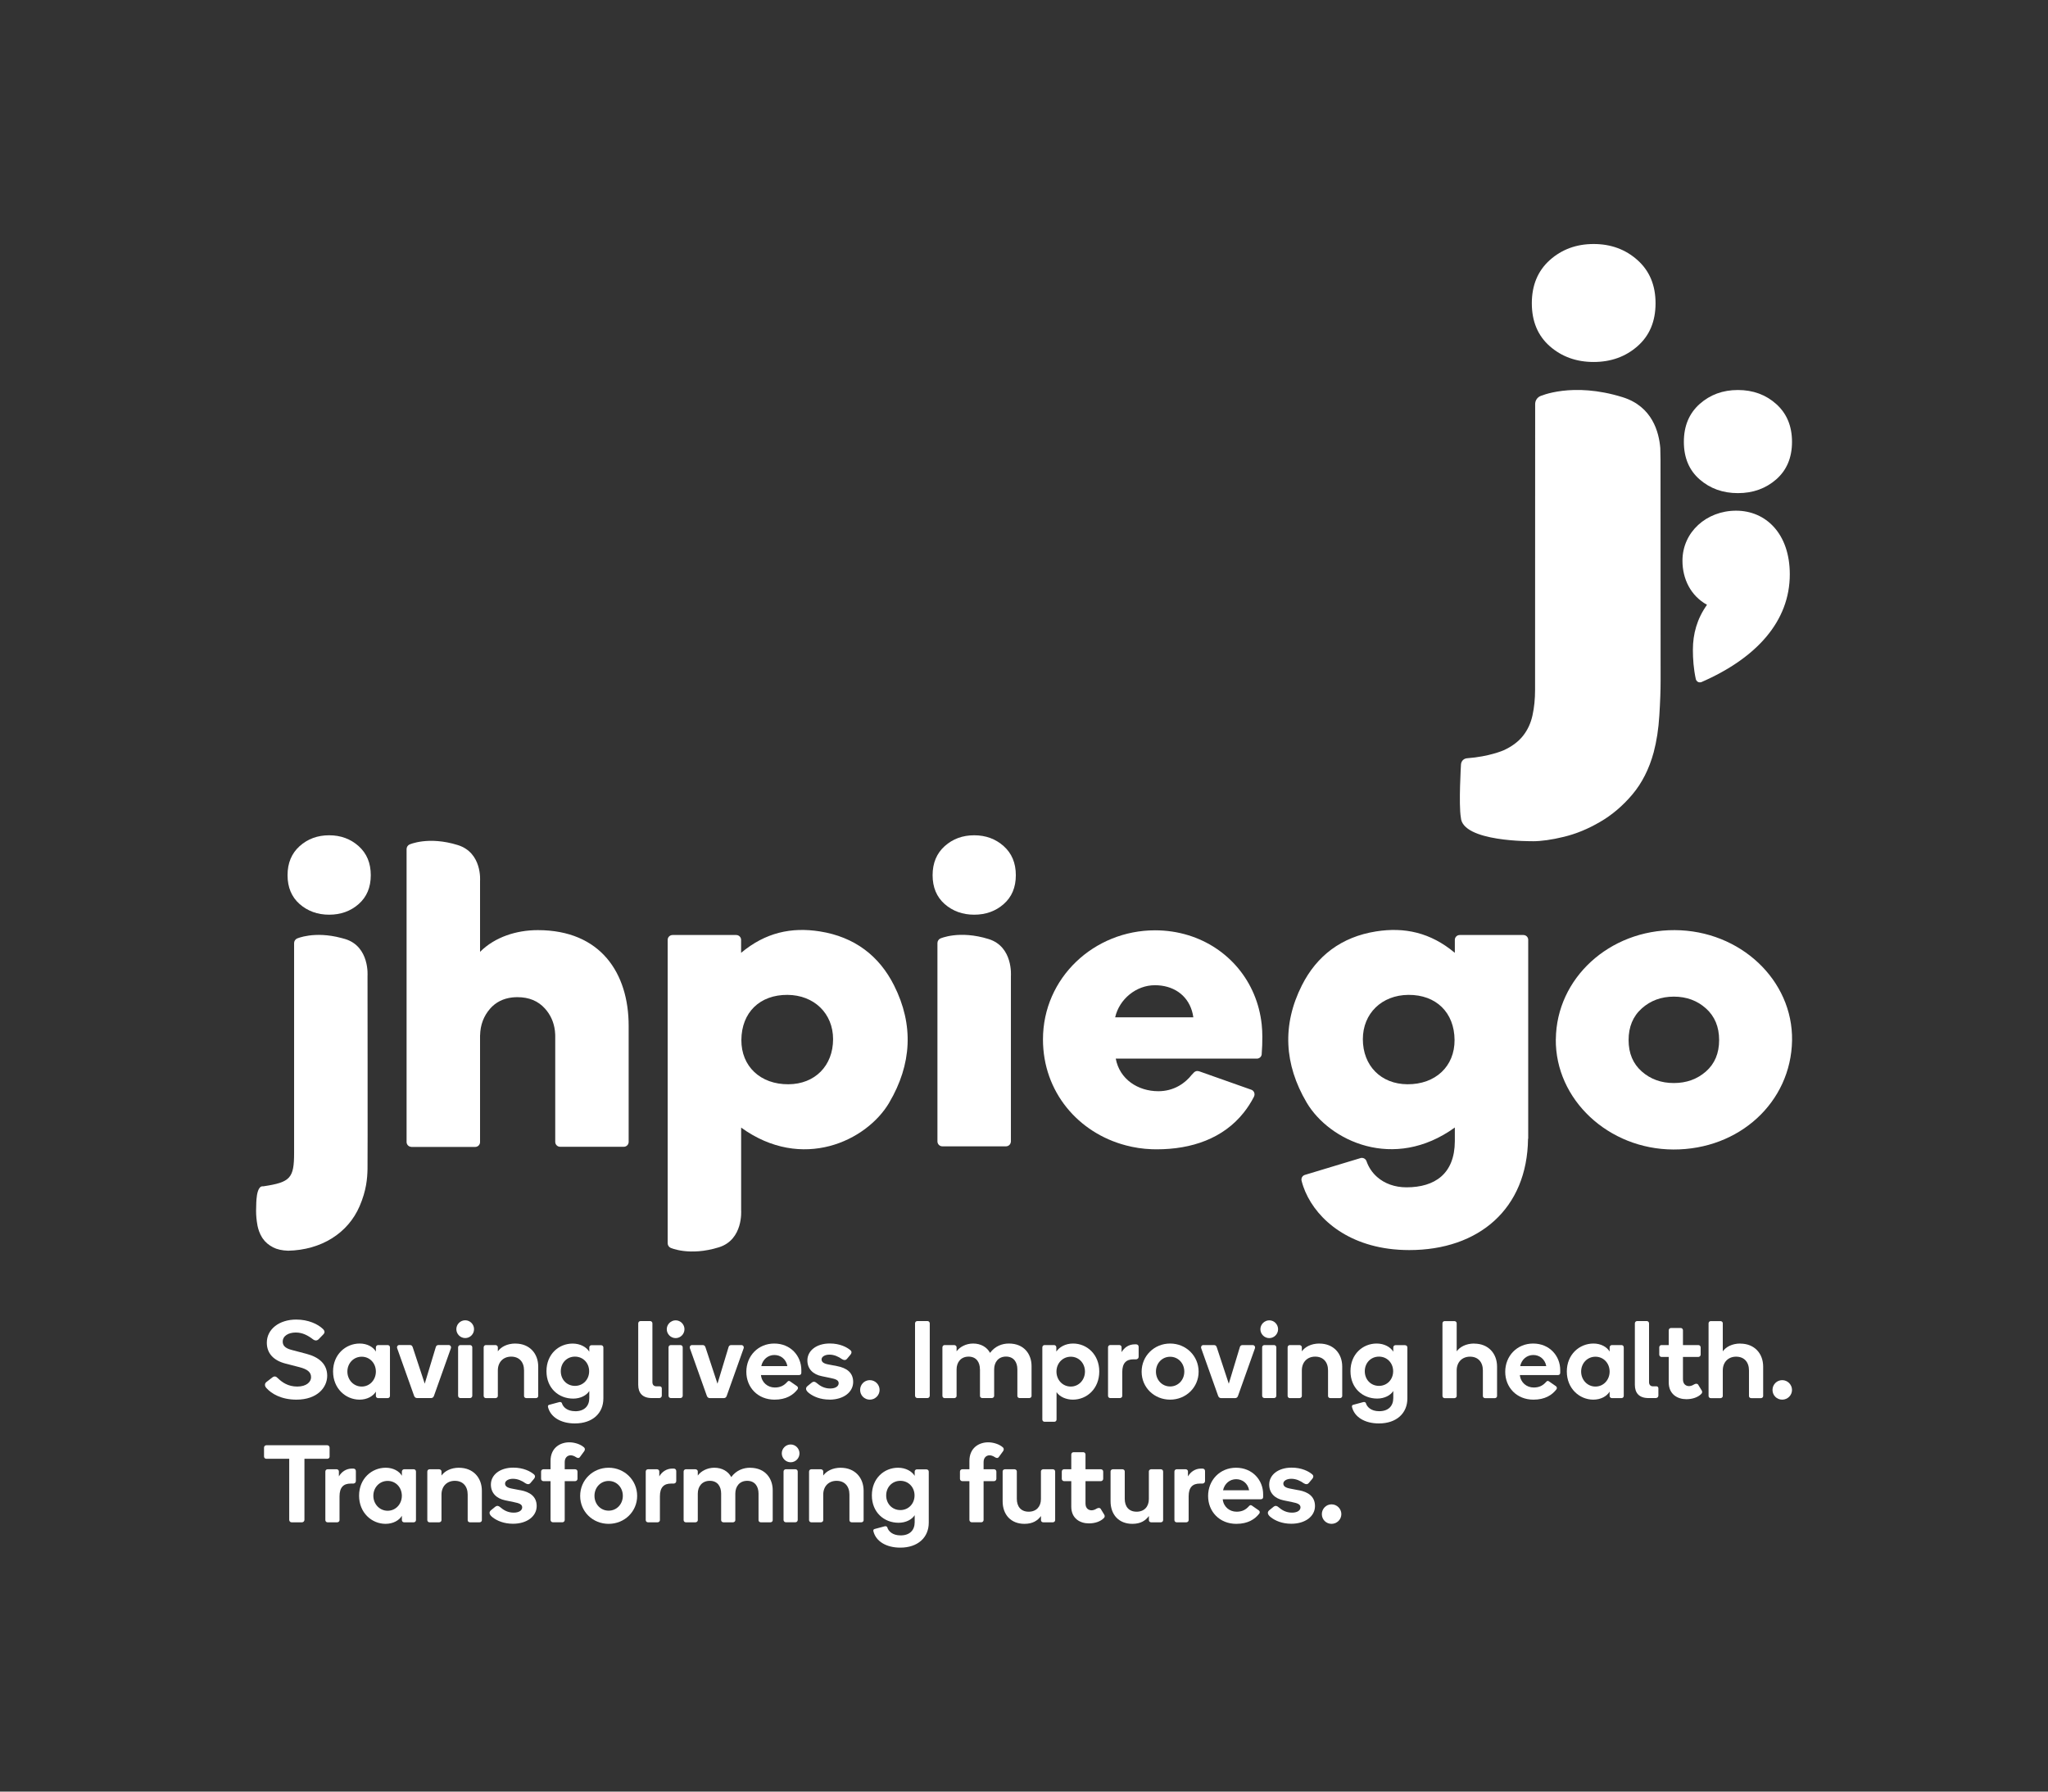 <?xml version="1.0" encoding="UTF-8"?>
<svg xmlns="http://www.w3.org/2000/svg" id="Layer_1" data-name="Layer 1" viewBox="0 0 453.54 396.85">
  <rect x="0" y="0" width="453.54" height="396.85" fill="#333333" stroke="none"/>
  <defs>
    <style>
      .cls-1 {
        fill: #fff;
        stroke-width: 0px;
      }
    </style>
  </defs>
  <g>
    <path class="cls-1" d="m344.54,230.2c-.13,13.34,11.64,24.38,26.05,24.42,14.58.05,26.04-10.48,26.27-24.15.22-13.36-11.49-24.38-25.98-24.44-14.5-.07-26.2,10.68-26.33,24.16Zm19.04-6.83c1.94-1.74,4.31-2.61,7.1-2.61s5.17.87,7.11,2.61c1.94,1.74,2.92,4.08,2.92,7.01s-.98,5.25-2.92,6.96c-1.94,1.7-4.3,2.56-7.11,2.56s-5.16-.85-7.1-2.56c-1.94-1.71-2.92-4.03-2.92-6.96s.97-5.27,2.92-7.01Z"></path>
    <path class="cls-1" d="m209.21,200.26c1.79,1.56,3.97,2.35,6.53,2.35s4.75-.78,6.53-2.35c1.79-1.57,2.69-3.7,2.69-6.4s-.9-4.84-2.69-6.44c-1.78-1.59-3.96-2.4-6.53-2.4s-4.74.8-6.53,2.4c-1.78,1.6-2.68,3.75-2.68,6.44s.9,4.83,2.68,6.4Z"></path>
    <path class="cls-1" d="m196.92,244.24c5-8.48,5.48-17.22,1.07-25.97-3.28-6.52-8.71-10.74-16.45-11.96-6.25-.98-12.02.22-17.42,4.75v-2.92c-.03-.58-.5-1.03-1.09-1.03h-14.08c-.59,0-1.06.45-1.09,1.03v67.24c0,.44.25.82.62,1.01,0,0,4.18,1.93,10.73-.11,5.43-1.69,4.92-8.17,4.92-8.17v-18.34c13.52,9.77,27.79,2.96,32.79-5.52Zm-22.31-4.07c-6.2.05-10.47-3.97-10.43-9.82.05-6.09,4.08-10.02,10.22-9.98,5.89.04,10.09,4.12,10.09,9.81,0,5.88-4.01,9.96-9.88,9.99Z"></path>
    <path class="cls-1" d="m338.41,252.25h.02v-44.11c-.02-.58-.49-1.03-1.08-1.03h-14.08c-.59,0-1.06.45-1.09,1.03v2.92c-5.4-4.53-11.18-5.73-17.42-4.75-7.74,1.22-13.17,5.44-16.45,11.95-4.41,8.75-3.93,17.5,1.06,25.97,5.01,8.48,19.28,15.29,32.81,5.52v3.08c-.05,7.17-4.41,10.17-10.71,10.17-2.61,0-4.85-.84-6.49-2.28-1.06-.93-1.86-2.1-2.34-3.45-.16-.54-.68-.85-1.2-.78,0,0-.02,0-.03,0l-12.44,3.76c-.53.16-.85.69-.74,1.23,0,.06.03.13.05.2,0,.01,0,.03.01.05.08.33.19.66.3.99,0,0,0,.01,0,.02,2.19,6.4,8.84,12.84,19.93,13.98.44.05.88.08,1.33.11.73.04,1.47.07,2.23.07,15.4,0,26.14-9.13,26.31-24.67Zm-26.72-12.08c-5.86-.03-9.88-4.1-9.88-9.99,0-5.69,4.19-9.77,10.09-9.81,6.14-.04,10.17,3.9,10.22,9.98.04,5.85-4.23,9.86-10.43,9.82Z"></path>
    <path class="cls-1" d="m249.29,253.7c1.85.49,3.78.79,5.77.86.37.01.74.02,1.1.02,7.73,0,14.72-2.39,19.28-8.14.82-1.04,1.57-2.18,2.22-3.44l.07-.16c.24-.56-.01-1.21-.57-1.44h0s-11.59-4.1-11.59-4.1c0,0-.02,0-.03,0-.38-.14-.81-.06-1.12.24l-.09.1c-.14.14-.27.29-.41.43,0,0,0,.01-.02.02-.34.44-.73.85-1.13,1.21-.53.48-1.1.89-1.71,1.24-1.35.76-2.89,1.17-4.54,1.17-4.51,0-8.58-2.64-9.43-7.22h31.34c.5-.05.89-.41.97-.89,0-.04.01-.08.01-.13v-.02c.11-1.27.14-2.54.14-3.84,0-.91-.05-1.81-.14-2.68-1.02-9.54-7.44-17.06-16.26-19.77-2.31-.71-4.78-1.09-7.36-1.09-13.47,0-24.82,10.49-24.82,24.17,0,11.64,7.83,20.7,18.33,23.46Zm6.46-35.47c3.97,0,7.11,2.05,8.21,5.68.14.45.24.93.31,1.43h-17.31c.91-4.02,4.65-7.11,8.79-7.11Z"></path>
    <path class="cls-1" d="m223.87,252.9v-36.72s.52-6.48-4.92-8.17c-6.55-2.04-10.73-.12-10.73-.12-.37.19-.62.57-.62,1.01h0v43.92c0,.61.49,1.1,1.09,1.1h14.08c.59,0,1.06-.45,1.09-1.03Z"></path>
    <path class="cls-1" d="m91.08,254.05h14.21c.56-.03.99-.47,1.02-1.02v-23.66s0-.04.01-.05c.05-2.31.8-4.27,2.22-5.9,1.25-1.42,2.89-2.25,4.9-2.48.37-.04.76-.06,1.16-.06,2.55,0,4.58.84,6.1,2.54,1.22,1.37,1.94,2.98,2.18,4.83.01.1.02.22.03.33.04.33.05.67.05,1.03v23.32c0,.61.49,1.09,1.09,1.09h14.08c.59,0,1.06-.45,1.09-1.03v-25.76c0-11.67-6.2-21.2-20.11-21.2-4.71,0-9.49,1.5-12.8,4.81v-15.74s.51-6.21-4.92-7.91c-6.55-2.04-10.73-.12-10.73-.12-.37.19-.62.57-.62,1.01h0v64.94c.04.55.47.99,1.03,1.02Z"></path>
    <path class="cls-1" d="m66.36,200.26c1.79,1.56,3.97,2.35,6.53,2.35s4.75-.78,6.53-2.35c1.79-1.57,2.69-3.7,2.69-6.4s-.9-4.84-2.69-6.44c-1.78-1.59-3.96-2.4-6.53-2.4s-4.74.8-6.53,2.4c-1.78,1.6-2.68,3.75-2.68,6.44s.9,4.83,2.68,6.4Z"></path>
    <path class="cls-1" d="m60.47,276.3c.9.45,2.01.7,3.35.74,7.34-.17,13.24-3.87,15.82-9.87,1.51-3.52,1.7-6.13,1.75-8.23.05-1.94,0-42.76,0-42.76,0,0,.51-6.48-4.92-8.17-.14-.04-.27-.07-.4-.11-.15-.05-.31-.09-.47-.13-6.04-1.61-9.85.13-9.85.13-.37.19-.62.57-.62,1.01h0v46.48c0,5.59-.84,6.49-6.77,7.38h-.22c-.94,0-1.25,1.69-1.34,2.87-.01.22-.03.52-.05.83v.13s0,.01,0,.01c-.02.58-.04,1.2-.04,1.58,0,1.08.1,2.12.29,3.14.01.06.02.12.03.19.09.42.2.82.34,1.21.18.5.4.95.67,1.38.04.08.09.16.15.23.55.8,1.33,1.47,2.3,1.96Z"></path>
  </g>
  <g>
    <g>
      <path class="cls-1" d="m376.38,106.18c2.32,2.03,5.15,3.05,8.49,3.05s6.17-1.02,8.49-3.05c2.32-2.04,3.49-4.81,3.49-8.31s-1.17-6.29-3.49-8.37c-2.31-2.07-5.14-3.11-8.49-3.11s-6.17,1.04-8.49,3.11c-2.32,2.08-3.48,4.87-3.48,8.37s1.16,6.28,3.48,8.31Z"></path>
      <path class="cls-1" d="m378.02,133.97c-2.22,3.12-3.12,6.45-3.12,9.97,0,2.02.15,4.19.65,6.51,0,0,.26.9,1.19.66,12.33-5.36,19.62-13.56,19.62-23.89,0-9.06-5.34-14.1-11.89-14.1s-11.88,4.73-11.88,11.08c0,4.03,1.81,7.76,5.44,9.77Z"></path>
    </g>
    <g>
      <path class="cls-1" d="m343.21,76.69c2.66,2.33,5.9,3.49,9.71,3.49s7.06-1.16,9.71-3.49c2.66-2.33,4-5.5,4-9.51s-1.34-7.19-4-9.57c-2.65-2.37-5.89-3.56-9.71-3.56s-7.05,1.19-9.71,3.56c-2.65,2.38-3.98,5.57-3.98,9.57s1.33,7.18,3.98,9.51Z"></path>
      <path class="cls-1" d="m339.37,186.34c1.95,0,4.26-.32,6.96-.98,2.69-.65,5.36-1.75,7.99-3.29,2.65-1.53,5.04-3.56,7.17-6.08,2.12-2.52,3.72-5.63,4.73-9.36.64-2.42,1.07-5.15,1.25-8.17.19-3.03.28-5.57.28-7.62,0,0,0-40.73-.02-47.87,0-.64,0-1.01,0-1.05,0-.29-.03-2.39-.05-2.67-.29-3.46-1.71-9.2-8.35-11.27-11.17-3.48-18.31-.2-18.31-.2-.62.32-1.05.97-1.05,1.72l-.02,63.29c0,2.05-.19,3.93-.57,5.66-.37,1.72-1.07,3.23-2.1,4.54-1.03,1.3-2.47,2.38-4.33,3.22,0,0-3.14,1.39-8.07,1.75,0,0-1.24.06-1.34,1.4,0,0-.53,8.81-.03,11.7.3,5.49,15.87,5.27,15.87,5.27Z"></path>
    </g>
  </g>
  <g>
    <path class="cls-1" d="m103.03,292.45c-1.1,0-1.97.9-1.97,1.97s.88,1.97,1.97,1.97,1.95-.9,1.95-1.97-.88-1.97-1.95-1.97Z"></path>
    <path class="cls-1" d="m149.63,296.4c1.07,0,1.95-.9,1.95-1.97s-.88-1.97-1.95-1.97-1.97.9-1.97,1.97.88,1.97,1.97,1.97Z"></path>
    <path class="cls-1" d="m281.09,296.4c1.07,0,1.95-.9,1.95-1.97s-.88-1.97-1.95-1.97-1.97.9-1.97,1.97.88,1.97,1.97,1.97Z"></path>
    <g>
      <path class="cls-1" d="m65.84,307.13c-2.05,0-3.36-.93-4.34-1.88-.34-.34-.68-.51-1.15-.17l-1.36,1.05c-.46.37-.37.95.02,1.34,1.1,1.24,3.29,2.56,6.63,2.56,4.63,0,6.82-2.71,6.82-5.29s-1.8-4.12-4.56-4.85l-3.34-.88c-1.51-.39-1.95-1.05-1.95-1.83,0-1.29,1.29-2.02,2.9-2.02,1.46,0,2.66.63,3.78,1.49.51.39.95.32,1.29-.02l1.02-1.05c.24-.24.49-.66-.1-1.22-1.12-1.07-3.22-2.07-5.9-2.07-3.75,0-6.51,2.12-6.51,5.12,0,2.36,1.49,3.95,4.14,4.63l3.1.8c1.68.44,2.56,1.05,2.56,2.22,0,1.05-1.02,2.07-3.07,2.07Z"></path>
      <path class="cls-1" d="m73.76,303.79c0,3.78,2.8,6.24,5.87,6.24,1.66,0,3-.76,3.61-1.78v.95c0,.27.22.49.49.49h2.14c.27,0,.49-.22.49-.49v-10.75c0-.29-.22-.51-.49-.51h-2.14c-.24,0-.49.22-.49.51v.93c-.58-1.02-1.93-1.78-3.58-1.78-3.1,0-5.9,2.41-5.9,6.19Zm9.48.02c0,1.83-1.34,3.32-3.14,3.32s-3.17-1.49-3.17-3.32,1.36-3.29,3.17-3.29,3.14,1.46,3.14,3.29Z"></path>
      <path class="cls-1" d="m96.11,309.17l3.73-10.48c.15-.39-.1-.76-.49-.76h-2.24c-.37,0-.54.22-.61.49l-2.44,8.07-2.66-8.07c-.1-.27-.24-.49-.61-.49h-2.36c-.39,0-.61.37-.46.76l3.73,10.48c.1.29.32.51.66.51h3.12c.32,0,.54-.22.63-.51Z"></path>
      <path class="cls-1" d="m101.96,297.94c-.29,0-.51.22-.51.51v10.72c0,.27.22.51.51.51h2.12c.29,0,.51-.24.51-.51v-10.72c0-.29-.22-.51-.51-.51h-2.12Z"></path>
      <path class="cls-1" d="m114.15,297.6c-1.88,0-3.22.78-3.9,1.73v-.93c0-.24-.27-.46-.51-.46h-2.14c-.27,0-.49.22-.49.51v10.75c0,.27.22.49.49.49h2.14c.24,0,.51-.2.51-.46v-5.68c0-1.8,1.17-3.05,2.95-3.05s2.85,1.19,2.85,3.05v5.68c0,.27.24.46.51.46h2.12c.27,0,.51-.2.51-.46v-6.53c0-2.9-1.93-5.09-5.05-5.09Z"></path>
      <path class="cls-1" d="m127.38,312.59c-1.78,0-2.71-.93-2.95-1.8-.1-.2-.29-.27-.56-.22l-2.27.61c-.24.05-.29.29-.24.49.54,2.22,2.83,3.63,5.95,3.63,3.92,0,6.31-2.27,6.31-5.53v-11.31c0-.27-.22-.49-.51-.49h-2.12c-.27,0-.49.22-.49.49v.95c-.61-1.02-2-1.8-3.68-1.8-3.07,0-5.8,2.34-5.8,6.12s2.71,6.07,5.92,6.07c1.63,0,2.97-.73,3.56-1.68v1.56c0,1.73-1.05,2.92-3.12,2.92Zm-.05-5.61c-1.8,0-3.14-1.39-3.14-3.24s1.34-3.24,3.14-3.24,3.14,1.41,3.14,3.24-1.34,3.24-3.14,3.24Z"></path>
      <path class="cls-1" d="m145.93,309.69c.24,0,.63-.1.63-.61v-1.54c0-.34-.24-.46-.49-.46h-.71c-.59,0-.88-.37-.88-.93v-13.02c0-.27-.22-.51-.51-.51h-2.12c-.29,0-.51.24-.51.51v13.63c0,1.78.93,2.92,3.02,2.92h1.56Z"></path>
      <path class="cls-1" d="m150.68,297.94h-2.12c-.29,0-.51.22-.51.51v10.72c0,.27.22.51.51.51h2.12c.29,0,.51-.24.51-.51v-10.72c0-.29-.22-.51-.51-.51Z"></path>
      <path class="cls-1" d="m157.19,309.69h3.12c.32,0,.54-.22.63-.51l3.73-10.48c.15-.39-.1-.76-.49-.76h-2.24c-.37,0-.54.22-.61.49l-2.44,8.07-2.66-8.07c-.1-.27-.24-.49-.61-.49h-2.36c-.39,0-.61.37-.46.76l3.73,10.48c.1.29.32.51.66.51Z"></path>
      <path class="cls-1" d="m171.47,297.6c-3.61,0-6.19,2.78-6.19,6.26s2.56,6.17,6.24,6.17c2.58,0,4.12-1.02,5.09-2.27.15-.2.17-.51-.1-.71l-1.54-1.07c-.27-.2-.46-.07-.63.12-.71.8-1.51,1.24-2.75,1.24-1.58,0-2.9-1.1-3.07-2.75h8.38c.44,0,.56-.24.56-.54v-.58c0-3.12-2.36-5.87-6-5.87Zm-2.88,5c.32-1.49,1.49-2.46,2.9-2.46,1.34,0,2.58.85,2.88,2.46h-5.78Z"></path>
      <path class="cls-1" d="m183.7,310.03c3.1,0,5.24-1.66,5.24-3.92,0-2.12-1.51-3.12-3.58-3.51l-1.93-.37c-1.07-.2-1.49-.56-1.49-1.12s.68-1.05,1.75-1.05,2.02.46,2.78,1c.44.27.8.27,1.1-.07l.78-.93c.27-.32.32-.68-.02-.98-.76-.66-2.32-1.49-4.56-1.49-3.02,0-4.97,1.63-4.97,3.75,0,1.9,1.27,3.1,3.17,3.49l1.88.39c1.22.24,1.88.49,1.88,1.17,0,.61-.61,1.17-1.88,1.17s-2.22-.54-3-1.22c-.29-.24-.63-.44-1.1-.07l-.9.73c-.49.39-.54.95.37,1.63.93.71,2.44,1.39,4.48,1.39Z"></path>
      <path class="cls-1" d="m194.79,307.88c0-1.19-.97-2.17-2.17-2.17s-2.14.97-2.14,2.17.95,2.15,2.14,2.15,2.17-.97,2.17-2.15Z"></path>
      <path class="cls-1" d="m205.39,292.62h-2.24c-.29,0-.51.24-.51.51v16.01c0,.29.22.54.51.54h2.24c.29,0,.51-.24.51-.54v-16.01c0-.27-.22-.51-.51-.51Z"></path>
      <path class="cls-1" d="m217.02,303.32v5.9c0,.27.27.46.51.46h2.12c.24,0,.51-.2.51-.46v-5.9c0-1.58.93-2.83,2.63-2.83s2.51,1.24,2.51,2.83v5.9c0,.27.24.46.51.46h2.12c.27,0,.51-.2.51-.46v-6.65c0-2.53-1.58-4.97-5.02-4.97-1.51,0-3.07.58-4.17,2.07-.66-1.24-2-2.07-3.75-2.07-1.58,0-2.97.76-3.66,1.73v-.93c0-.24-.27-.46-.51-.46h-2.14c-.27,0-.49.22-.49.51v10.75c0,.27.22.49.49.49h2.14c.24,0,.51-.2.51-.46v-5.9c0-1.58.95-2.83,2.66-2.83s2.51,1.24,2.51,2.83Z"></path>
      <path class="cls-1" d="m243.44,303.79c0-3.75-2.71-6.19-5.8-6.19-1.68,0-3.02.76-3.71,1.78v-.93c0-.29-.22-.51-.49-.51h-2.12c-.27,0-.49.22-.49.51v15.99c0,.27.22.49.49.49h2.17c.27,0,.49-.22.49-.49v-6.07c.71,1.07,2.19,1.66,3.61,1.66,3.14,0,5.85-2.46,5.85-6.24Zm-9.48.02c0-1.83,1.36-3.29,3.17-3.29s3.14,1.46,3.14,3.29-1.34,3.32-3.14,3.32-3.17-1.46-3.17-3.32Z"></path>
      <path class="cls-1" d="m248.53,309.22v-5.29c0-2.02.9-2.83,2.46-2.83h.59c.19,0,.58-.12.58-.61v-2.1c0-.49-.32-.61-.56-.61h-.34c-1.24,0-2.27.68-2.88,1.73v-1.12c0-.24-.24-.46-.49-.46h-2.02c-.27,0-.49.22-.49.51v10.75c0,.27.22.49.49.49h2.15c.24,0,.51-.2.51-.46Z"></path>
      <path class="cls-1" d="m265.44,303.84c0-3.51-2.8-6.24-6.31-6.24s-6.31,2.73-6.31,6.24,2.8,6.19,6.31,6.19,6.31-2.71,6.31-6.19Zm-6.31,3.27c-1.8,0-3.14-1.46-3.14-3.29s1.34-3.29,3.14-3.29,3.14,1.46,3.14,3.29-1.34,3.29-3.14,3.29Z"></path>
      <path class="cls-1" d="m275.17,297.94c-.37,0-.54.22-.61.49l-2.44,8.07-2.66-8.07c-.1-.27-.24-.49-.61-.49h-2.36c-.39,0-.61.37-.46.76l3.73,10.48c.1.29.32.51.66.51h3.12c.32,0,.54-.22.63-.51l3.73-10.48c.15-.39-.1-.76-.49-.76h-2.24Z"></path>
      <path class="cls-1" d="m282.65,309.17v-10.72c0-.29-.22-.51-.51-.51h-2.12c-.29,0-.51.22-.51.51v10.72c0,.27.22.51.51.51h2.12c.29,0,.51-.24.51-.51Z"></path>
      <path class="cls-1" d="m292.2,297.6c-1.88,0-3.22.78-3.9,1.73v-.93c0-.24-.27-.46-.51-.46h-2.15c-.27,0-.49.22-.49.51v10.75c0,.27.22.49.49.49h2.15c.24,0,.51-.2.51-.46v-5.68c0-1.8,1.17-3.05,2.95-3.05s2.85,1.19,2.85,3.05v5.68c0,.27.24.46.51.46h2.12c.27,0,.51-.2.51-.46v-6.53c0-2.9-1.93-5.09-5.05-5.09Z"></path>
      <path class="cls-1" d="m311.16,297.96h-2.12c-.27,0-.49.22-.49.49v.95c-.61-1.02-2-1.8-3.68-1.8-3.07,0-5.8,2.34-5.8,6.12s2.71,6.07,5.92,6.07c1.63,0,2.97-.73,3.56-1.68v1.56c0,1.73-1.05,2.92-3.12,2.92-1.78,0-2.71-.93-2.95-1.8-.1-.2-.29-.27-.56-.22l-2.27.61c-.24.05-.29.29-.24.49.54,2.22,2.83,3.63,5.95,3.63,3.92,0,6.31-2.27,6.31-5.53v-11.31c0-.27-.22-.49-.51-.49Zm-5.78,9.02c-1.8,0-3.14-1.39-3.14-3.24s1.34-3.24,3.14-3.24,3.14,1.41,3.14,3.24-1.34,3.24-3.14,3.24Z"></path>
      <path class="cls-1" d="m326.49,297.6c-1.88,0-3.22.78-3.9,1.73v-6.24c0-.27-.27-.46-.51-.46h-2.15c-.27,0-.49.22-.49.49v16.09c0,.27.22.49.49.49h2.15c.24,0,.51-.2.51-.46v-5.68c0-1.8,1.17-3.05,2.95-3.05s2.85,1.19,2.85,3.05v5.68c0,.27.24.46.51.46h2.12c.27,0,.51-.2.51-.46v-6.53c0-2.9-1.93-5.09-5.05-5.09Z"></path>
      <path class="cls-1" d="m339.53,297.6c-3.61,0-6.19,2.78-6.19,6.26s2.56,6.17,6.24,6.17c2.58,0,4.12-1.02,5.09-2.27.15-.2.17-.51-.1-.71l-1.54-1.07c-.27-.2-.46-.07-.63.12-.71.8-1.51,1.24-2.75,1.24-1.58,0-2.9-1.1-3.07-2.75h8.38c.44,0,.56-.24.56-.54v-.58c0-3.12-2.36-5.87-6-5.87Zm-2.88,5c.32-1.49,1.49-2.46,2.9-2.46,1.34,0,2.58.85,2.88,2.46h-5.78Z"></path>
      <path class="cls-1" d="m359.1,297.94h-2.15c-.24,0-.49.22-.49.51v.93c-.59-1.02-1.93-1.78-3.58-1.78-3.1,0-5.9,2.41-5.9,6.19s2.8,6.24,5.87,6.24c1.66,0,3-.76,3.61-1.78v.95c0,.27.22.49.49.49h2.15c.27,0,.49-.22.49-.49v-10.75c0-.29-.22-.51-.49-.51Zm-5.78,9.19c-1.8,0-3.17-1.49-3.17-3.32s1.36-3.29,3.17-3.29,3.14,1.46,3.14,3.29-1.34,3.32-3.14,3.32Z"></path>
      <path class="cls-1" d="m366.78,307.08h-.71c-.58,0-.88-.37-.88-.93v-13.02c0-.27-.22-.51-.51-.51h-2.12c-.29,0-.51.24-.51.51v13.63c0,1.78.93,2.92,3.02,2.92h1.56c.24,0,.63-.1.63-.61v-1.54c0-.34-.24-.46-.49-.46Z"></path>
      <path class="cls-1" d="m376.11,306.76c-.22-.32-.58-.32-.95-.1-.41.27-.83.37-1.12.37-.56,0-1.34-.32-1.34-1.51v-4.95h3.41c.27,0,.51-.24.51-.51v-1.61c0-.29-.24-.51-.51-.51h-3.41v-3.27c0-.29-.22-.51-.49-.51h-2.15c-.29,0-.51.22-.51.51v3.27h-1.61c-.27,0-.49.22-.49.51v1.61c0,.27.22.51.49.51h1.61v5.65c0,2.63,1.95,3.71,3.9,3.71,1.34,0,2.56-.41,3.31-1.17.22-.22.27-.51.07-.8l-.73-1.19Z"></path>
      <path class="cls-1" d="m385.42,297.6c-1.88,0-3.22.78-3.9,1.73v-6.24c0-.27-.27-.46-.51-.46h-2.15c-.27,0-.49.22-.49.49v16.09c0,.27.22.49.49.49h2.15c.24,0,.51-.2.51-.46v-5.68c0-1.8,1.17-3.05,2.95-3.05s2.85,1.19,2.85,3.05v5.68c0,.27.24.46.51.46h2.12c.27,0,.51-.2.51-.46v-6.53c0-2.9-1.93-5.09-5.05-5.09Z"></path>
      <path class="cls-1" d="m394.68,305.71c-1.19,0-2.15.97-2.15,2.17s.95,2.15,2.15,2.15,2.17-.97,2.17-2.15-.97-2.17-2.17-2.17Z"></path>
      <path class="cls-1" d="m72.99,322.62v-1.95c0-.29-.22-.54-.51-.54h-13.5c-.29,0-.51.24-.51.54v1.95c0,.29.22.51.51.51h5.07v13.53c0,.29.22.54.51.54h2.32c.29,0,.54-.24.54-.54v-13.53h5.07c.29,0,.51-.22.51-.51Z"></path>
      <path class="cls-1" d="m78.27,325.3h-.34c-1.24,0-2.27.68-2.88,1.73v-1.12c0-.24-.24-.46-.49-.46h-2.02c-.27,0-.49.22-.49.51v10.75c0,.27.22.49.49.49h2.14c.24,0,.51-.2.51-.46v-5.29c0-2.02.9-2.83,2.46-2.83h.58c.2,0,.58-.12.58-.61v-2.1c0-.49-.32-.61-.56-.61Z"></path>
      <path class="cls-1" d="m91.63,325.45h-2.14c-.24,0-.49.22-.49.51v.93c-.58-1.02-1.93-1.78-3.58-1.78-3.1,0-5.9,2.41-5.9,6.19s2.8,6.24,5.87,6.24c1.66,0,3-.76,3.61-1.78v.95c0,.27.22.49.49.49h2.14c.27,0,.49-.22.49-.49v-10.75c0-.29-.22-.51-.49-.51Zm-5.78,9.19c-1.8,0-3.17-1.49-3.17-3.32s1.36-3.29,3.17-3.29,3.14,1.46,3.14,3.29-1.34,3.32-3.14,3.32Z"></path>
      <path class="cls-1" d="m101.67,325.11c-1.88,0-3.22.78-3.9,1.73v-.93c0-.24-.27-.46-.51-.46h-2.14c-.27,0-.49.22-.49.51v10.75c0,.27.22.49.49.49h2.14c.24,0,.51-.2.51-.46v-5.68c0-1.8,1.17-3.05,2.95-3.05s2.85,1.19,2.85,3.05v5.68c0,.27.24.46.51.46h2.12c.27,0,.51-.2.51-.46v-6.53c0-2.9-1.93-5.09-5.05-5.09Z"></path>
      <path class="cls-1" d="m115.27,330.1l-1.93-.37c-1.07-.2-1.49-.56-1.49-1.12s.68-1.05,1.75-1.05,2.02.46,2.78,1c.44.27.8.27,1.1-.07l.78-.93c.27-.32.32-.68-.02-.98-.76-.66-2.32-1.49-4.56-1.49-3.02,0-4.97,1.63-4.97,3.75,0,1.9,1.27,3.1,3.17,3.49l1.88.39c1.22.24,1.88.49,1.88,1.17,0,.61-.61,1.17-1.88,1.17s-2.22-.54-3-1.22c-.29-.24-.63-.44-1.1-.07l-.9.73c-.49.39-.54.95.37,1.63.93.71,2.44,1.39,4.48,1.39,3.1,0,5.24-1.66,5.24-3.92,0-2.12-1.51-3.12-3.58-3.51Z"></path>
      <path class="cls-1" d="m129.33,320.6c-.8-.73-2.17-1.12-3.24-1.12-2.07,0-4.17,1.24-4.17,4.12v1.85h-1.58c-.29,0-.51.22-.51.51v1.61c0,.27.22.51.51.51h1.58v8.6c0,.27.24.51.51.51h2.14c.27,0,.49-.24.49-.51v-8.6h2.32c.27,0,.51-.24.51-.51v-1.61c0-.29-.24-.51-.51-.51h-2.32v-1.58c0-1.02.63-1.51,1.32-1.51.29,0,.71.1,1.15.39.24.17.66.37.93-.05l.93-1.27c.2-.29.17-.63-.05-.83Z"></path>
      <path class="cls-1" d="m134.79,325.11c-3.51,0-6.31,2.73-6.31,6.24s2.8,6.19,6.31,6.19,6.31-2.71,6.31-6.19-2.8-6.24-6.31-6.24Zm0,9.51c-1.8,0-3.14-1.46-3.14-3.29s1.34-3.29,3.14-3.29,3.14,1.46,3.14,3.29-1.34,3.29-3.14,3.29Z"></path>
      <path class="cls-1" d="m149.22,325.3h-.34c-1.24,0-2.27.68-2.88,1.73v-1.12c0-.24-.24-.46-.49-.46h-2.02c-.27,0-.49.22-.49.51v10.75c0,.27.22.49.49.49h2.14c.24,0,.51-.2.51-.46v-5.29c0-2.02.9-2.83,2.46-2.83h.58c.2,0,.58-.12.58-.61v-2.1c0-.49-.32-.61-.56-.61Z"></path>
      <path class="cls-1" d="m166.11,325.11c-1.51,0-3.07.58-4.17,2.07-.66-1.24-2-2.07-3.75-2.07-1.58,0-2.97.76-3.66,1.73v-.93c0-.24-.27-.46-.51-.46h-2.14c-.27,0-.49.22-.49.51v10.75c0,.27.22.49.49.49h2.14c.24,0,.51-.2.51-.46v-5.9c0-1.58.95-2.83,2.66-2.83s2.51,1.24,2.51,2.83v5.9c0,.27.27.46.51.46h2.12c.24,0,.51-.2.51-.46v-5.9c0-1.58.93-2.83,2.63-2.83s2.51,1.24,2.51,2.83v5.9c0,.27.24.46.51.46h2.12c.27,0,.51-.2.51-.46v-6.65c0-2.53-1.58-4.97-5.02-4.97Z"></path>
      <path class="cls-1" d="m175.1,319.96c-1.1,0-1.97.9-1.97,1.97s.88,1.97,1.97,1.97,1.95-.9,1.95-1.97-.88-1.97-1.95-1.97Z"></path>
      <path class="cls-1" d="m176.15,325.45h-2.12c-.29,0-.51.22-.51.51v10.72c0,.27.22.51.51.51h2.12c.29,0,.51-.24.51-.51v-10.72c0-.29-.22-.51-.51-.51Z"></path>
      <path class="cls-1" d="m186.21,325.11c-1.88,0-3.22.78-3.9,1.73v-.93c0-.24-.27-.46-.51-.46h-2.14c-.27,0-.49.22-.49.51v10.75c0,.27.22.49.49.49h2.14c.24,0,.51-.2.51-.46v-5.68c0-1.8,1.17-3.05,2.95-3.05s2.85,1.19,2.85,3.05v5.68c0,.27.24.46.51.46h2.12c.27,0,.51-.2.51-.46v-6.53c0-2.9-1.93-5.09-5.05-5.09Z"></path>
      <path class="cls-1" d="m205.17,325.47h-2.12c-.27,0-.49.22-.49.49v.95c-.61-1.02-2-1.8-3.68-1.8-3.07,0-5.8,2.34-5.8,6.12s2.71,6.07,5.92,6.07c1.63,0,2.97-.73,3.56-1.68v1.56c0,1.73-1.05,2.92-3.12,2.92-1.78,0-2.71-.93-2.95-1.8-.1-.2-.29-.27-.56-.22l-2.27.61c-.24.05-.29.29-.24.49.54,2.22,2.83,3.63,5.95,3.63,3.92,0,6.31-2.27,6.31-5.53v-11.31c0-.27-.22-.49-.51-.49Zm-5.78,9.02c-1.8,0-3.14-1.39-3.14-3.24s1.34-3.24,3.14-3.24,3.14,1.41,3.14,3.24-1.34,3.24-3.14,3.24Z"></path>
      <path class="cls-1" d="m222.09,320.6c-.8-.73-2.17-1.12-3.24-1.12-2.07,0-4.17,1.24-4.17,4.12v1.85h-1.58c-.29,0-.51.22-.51.51v1.61c0,.27.22.51.51.51h1.58v8.6c0,.27.24.51.51.51h2.14c.27,0,.49-.24.49-.51v-8.6h2.32c.27,0,.51-.24.51-.51v-1.61c0-.29-.24-.51-.51-.51h-2.32v-1.58c0-1.02.63-1.51,1.32-1.51.29,0,.71.1,1.15.39.24.17.66.37.93-.05l.93-1.27c.2-.29.17-.63-.05-.83Z"></path>
      <path class="cls-1" d="m233.15,325.45h-2.14c-.24,0-.49.22-.49.46v6.14c0,1.63-.98,2.8-2.71,2.8s-2.63-1.15-2.63-2.85v-6.09c0-.24-.24-.46-.51-.46h-2.12c-.27,0-.51.22-.51.46v6.63c0,2.97,1.83,5,4.83,5,1.85,0,2.92-.73,3.66-1.73v.93c0,.27.24.46.49.46h2.14c.29,0,.51-.22.51-.49v-10.75c0-.29-.22-.51-.51-.51Z"></path>
      <path class="cls-1" d="m243.8,334.27c-.22-.32-.58-.32-.95-.1-.41.27-.83.37-1.12.37-.56,0-1.34-.32-1.34-1.51v-4.95h3.41c.27,0,.51-.24.51-.51v-1.61c0-.29-.24-.51-.51-.51h-3.41v-3.27c0-.29-.22-.51-.49-.51h-2.15c-.29,0-.51.22-.51.51v3.27h-1.61c-.27,0-.49.22-.49.51v1.61c0,.27.22.51.49.51h1.61v5.65c0,2.63,1.95,3.71,3.9,3.71,1.34,0,2.56-.41,3.31-1.17.22-.22.27-.51.07-.8l-.73-1.19Z"></path>
      <path class="cls-1" d="m257.06,325.45h-2.15c-.24,0-.49.22-.49.46v6.14c0,1.63-.97,2.8-2.71,2.8s-2.63-1.15-2.63-2.85v-6.09c0-.24-.24-.46-.51-.46h-2.12c-.27,0-.51.22-.51.46v6.63c0,2.97,1.83,5,4.83,5,1.85,0,2.92-.73,3.66-1.73v.93c0,.27.24.46.49.46h2.15c.29,0,.51-.22.51-.49v-10.75c0-.29-.22-.51-.51-.51Z"></path>
      <path class="cls-1" d="m266.3,325.3h-.34c-1.24,0-2.27.68-2.88,1.73v-1.12c0-.24-.24-.46-.49-.46h-2.02c-.27,0-.49.22-.49.51v10.75c0,.27.22.49.49.49h2.15c.24,0,.51-.2.51-.46v-5.29c0-2.02.9-2.83,2.46-2.83h.59c.19,0,.58-.12.58-.61v-2.1c0-.49-.32-.61-.56-.61Z"></path>
      <path class="cls-1" d="m273.73,325.11c-3.61,0-6.19,2.78-6.19,6.26s2.56,6.17,6.24,6.17c2.58,0,4.12-1.02,5.09-2.27.15-.2.17-.51-.1-.71l-1.54-1.07c-.27-.19-.46-.07-.63.12-.71.8-1.51,1.24-2.75,1.24-1.58,0-2.9-1.1-3.07-2.75h8.39c.44,0,.56-.24.56-.54v-.58c0-3.12-2.36-5.87-6-5.87Zm-2.88,5c.32-1.49,1.49-2.46,2.9-2.46,1.34,0,2.58.85,2.88,2.46h-5.78Z"></path>
      <path class="cls-1" d="m287.62,330.1l-1.93-.37c-1.07-.2-1.49-.56-1.49-1.12s.68-1.05,1.76-1.05,2.02.46,2.78,1c.44.27.8.27,1.1-.07l.78-.93c.27-.32.32-.68-.02-.98-.76-.66-2.32-1.49-4.56-1.49-3.02,0-4.97,1.63-4.97,3.75,0,1.9,1.27,3.1,3.17,3.49l1.88.39c1.22.24,1.88.49,1.88,1.17,0,.61-.61,1.17-1.88,1.17s-2.22-.54-3-1.22c-.29-.24-.63-.44-1.1-.07l-.9.73c-.49.39-.54.95.37,1.63.93.71,2.44,1.39,4.48,1.39,3.1,0,5.24-1.66,5.24-3.92,0-2.12-1.51-3.12-3.58-3.51Z"></path>
      <path class="cls-1" d="m294.88,333.22c-1.19,0-2.15.97-2.15,2.17s.95,2.15,2.15,2.15,2.17-.97,2.17-2.15-.97-2.17-2.17-2.17Z"></path>
    </g>
  </g>
</svg>
